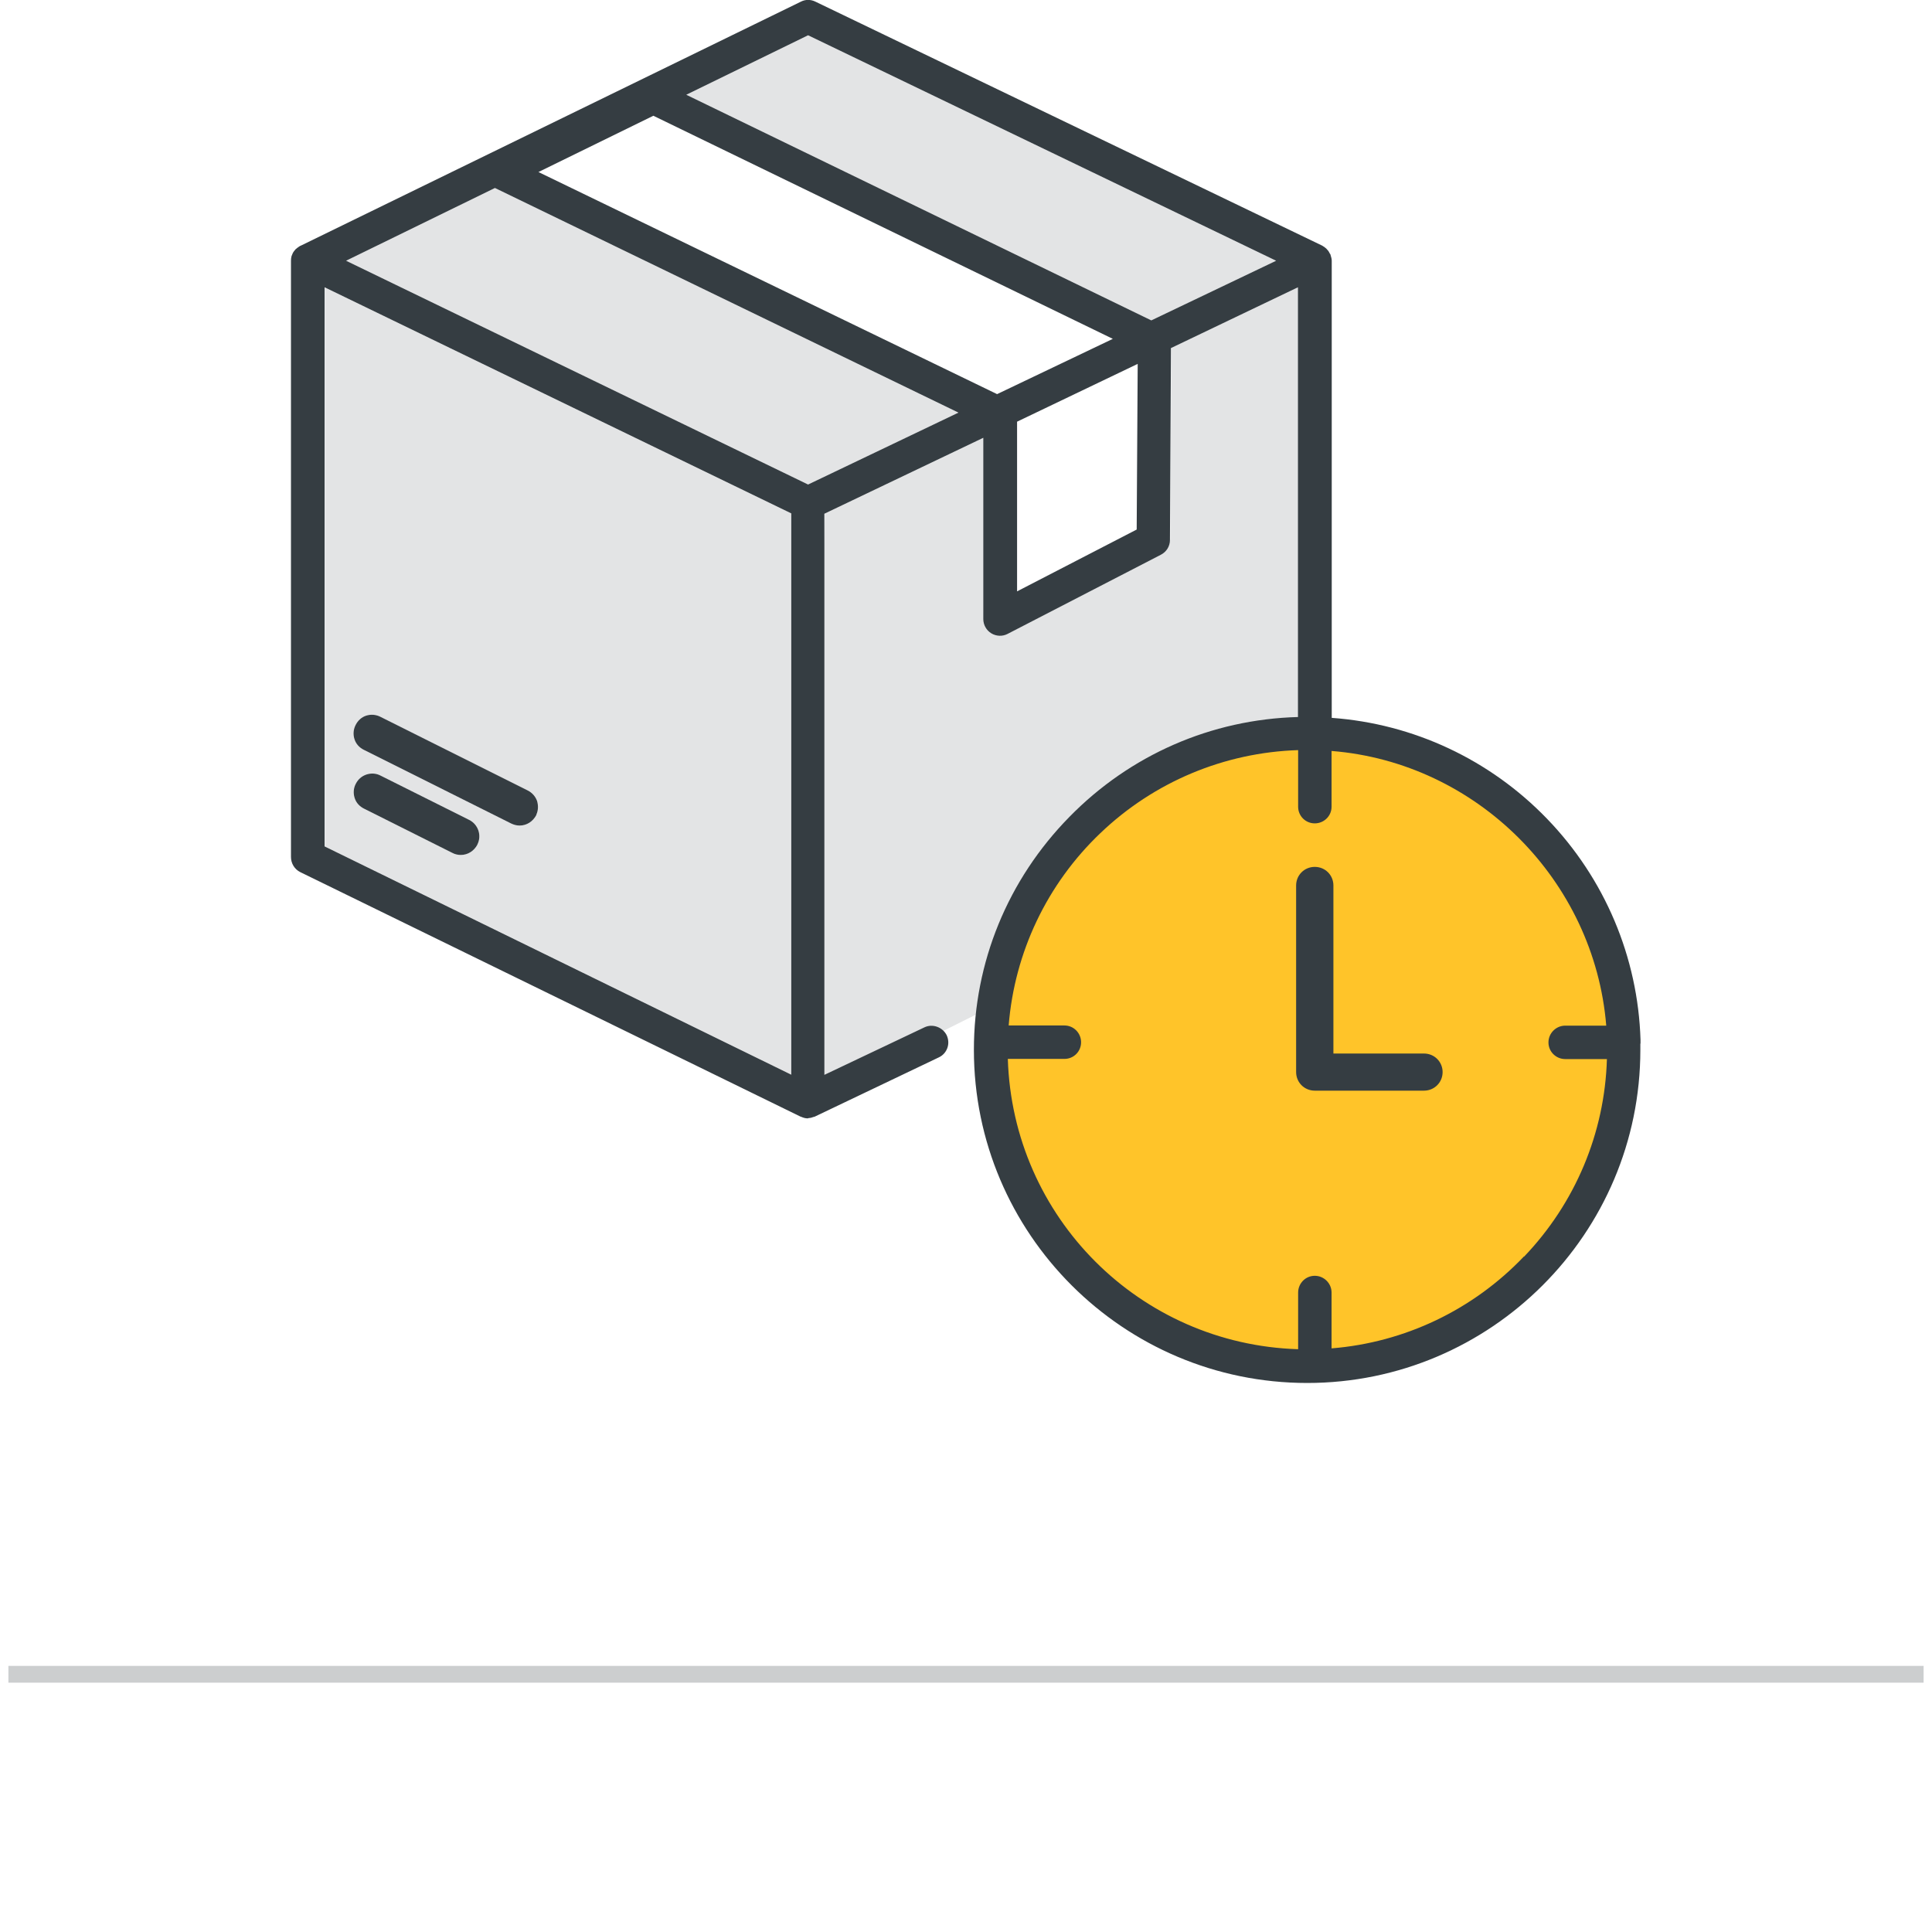 <?xml version="1.0" encoding="UTF-8"?>
<svg id="Layer_1" data-name="Layer 1" xmlns="http://www.w3.org/2000/svg" version="1.1" viewBox="0 0 115 115">
  <defs>
    <style>
      .cls-1, .cls-2, .cls-3 {
        stroke-width: 0px;
      }

      .cls-1, .cls-3 {
        fill: #353d42;
      }

      .cls-2 {
        fill: #ffc429;
      }

      .cls-3 {
        opacity: .14;
      }

      .cls-4 {
        fill: none;
        opacity: .25;
        stroke: #353d42;
        stroke-miterlimit: 10;
      }
    </style>
  </defs>
  <g>
    <circle class="cls-2" cx="77.87" cy="62.62" r="18.65"/>
    <path class="cls-3" d="M58.55,26.05v10.34c0,.89.96,1.45,1.74,1.01l9.37-5.27.06-11.42,7.56-3.62v25.58l-8.76,3.16-5.72,5.76-3.56,8.23-11.19,5.59,1.05-34.84,9.46-4.52Z"/>
    <g>
      <path class="cls-1" d="M97.65,62.12s0-.04,0-.07c0-.05,0-.08,0-.11,0-.02,0-.03,0-.04-.15-4.93-2.13-9.61-5.57-13.17-3.4-3.52-7.95-5.65-12.81-6V15.52c0-.1-.03-.22-.07-.34,0-.04-.03-.07-.04-.08-.04-.08-.08-.16-.15-.23-.02-.02-.04-.04-.05-.06-.07-.07-.16-.13-.26-.19L48.54.1c-.28-.14-.6-.14-.87,0l-29.76,14.52s-.06.02-.07.04c-.02,0-.03,0-.04.02-.03.02-.06.04-.07.05l-.03.02s-.04.04-.07.06l-.03.02s-.05.07-.09.11l-.05.07s-.06.1-.08.17l-.03.08c-.02.08-.03.17-.03.26v35.49c0,.38.21.73.55.9l29.77,14.55s.04.02.06.02c.11.05.24.09.38.09l.06-.02h0c.09,0,.2-.03.3-.07.02,0,.04,0,.07-.02l7.37-3.52c.24-.11.42-.31.51-.56.09-.25.07-.52-.04-.76-.24-.48-.84-.7-1.32-.47l-5.96,2.83V30.58l9.46-4.52v10.79c0,.34.18.67.48.85.3.18.67.19.97.03l9.12-4.71c.33-.17.54-.5.54-.88l.06-11.42,7.56-3.62v25.58c-5.17.14-10,2.26-13.61,5.95-3.66,3.73-5.68,8.65-5.68,13.86,0,10.94,8.9,19.83,19.84,19.83s19.83-8.9,19.83-19.83c0-.07,0-.12,0-.19v-.18ZM47.1,63.97l-27.78-13.59V17.1l27.78,13.46v33.41ZM48.1,28.84l-27.5-13.32,8.86-4.33,27.59,13.37-8.95,4.28ZM59.35,23.46l-27.3-13.22,6.84-3.35,27.35,13.28-6.89,3.29ZM67.66,31.52l-7.12,3.68v-10.1l7.18-3.44-.06,9.86ZM68.53,19.07l-27.68-13.43,7.25-3.54,27.86,13.42-7.43,3.55ZM90.71,74.79c-3.03,3.18-7.1,5.12-11.45,5.47v-3.32c0-.55-.45-1-1-1s-.99.45-.99,1v3.37c-9.43-.29-16.99-7.85-17.28-17.28h3.37c.55,0,.99-.44.99-.99s-.44-1-.99-1h-3.32c.35-4.35,2.28-8.42,5.46-11.45,3.19-3.05,7.37-4.8,11.77-4.94v3.37c0,.55.44.99.99.99s1-.44,1-.99v-3.32c8.64.69,15.64,7.69,16.35,16.35h-2.44c-.55,0-1,.45-1,1s.45.99,1,.99h2.48c-.13,4.4-1.88,8.57-4.93,11.76Z"/>
      <polygon class="cls-3" points="75.96 15.52 68.53 19.07 40.85 5.64 48.1 2.1 75.96 15.52"/>
      <path class="cls-3" d="M19.33,17.1v33.28l27.78,13.59V30.57l-27.78-13.46ZM28.42,50.27c-.2.38-.57.62-.99.62-.18,0-.35-.04-.5-.12l-5.25-2.63c-.27-.13-.48-.35-.57-.64-.09-.28-.07-.59.07-.85.13-.26.36-.46.64-.55.28-.09.58-.07.84.07l5.26,2.63c.55.27.77.94.49,1.48ZM31.94,48.49l-.02.03c-.2.38-.57.62-.99.62-.19,0-.35-.05-.5-.12l-8.76-4.38c-.27-.13-.48-.35-.57-.64-.09-.28-.07-.58.07-.85.13-.26.35-.46.62-.55.28-.09.59-.07.86.07l8.76,4.38c.26.13.46.35.56.63.08.28.07.57-.05.82Z"/>
      <polygon class="cls-3" points="57.05 24.56 48.1 28.84 20.6 15.52 29.46 11.19 57.05 24.56"/>
      <path class="cls-1" d="M31.94,48.49l-.02.03c-.2.38-.57.62-.99.62-.19,0-.35-.05-.5-.12l-8.76-4.38c-.27-.13-.48-.35-.57-.64-.09-.28-.07-.58.07-.85.13-.26.35-.46.62-.55.28-.09.59-.07.86.07l8.76,4.38c.26.13.46.35.56.63.08.28.07.57-.05.82Z"/>
      <path class="cls-1" d="M28.42,50.27c-.2.38-.57.62-.99.62-.18,0-.35-.04-.5-.12l-5.25-2.63c-.27-.13-.48-.35-.57-.64-.09-.28-.07-.59.07-.85.13-.26.36-.46.64-.55.28-.09.58-.07.84.07l5.26,2.63c.55.27.77.94.49,1.48Z"/>
      <path class="cls-1" d="M85.87,63.81c0,.62-.49,1.11-1.11,1.11h-6.5c-.62,0-1.11-.49-1.11-1.11v-11.1c0-.62.49-1.11,1.11-1.11s1.11.49,1.11,1.11v10h5.39c.62,0,1.11.49,1.11,1.11Z"/>
    </g>
  </g>
  <line class="cls-4" x1=".5" y1="99.66" x2="114.5" y2="99.66"/>
</svg>